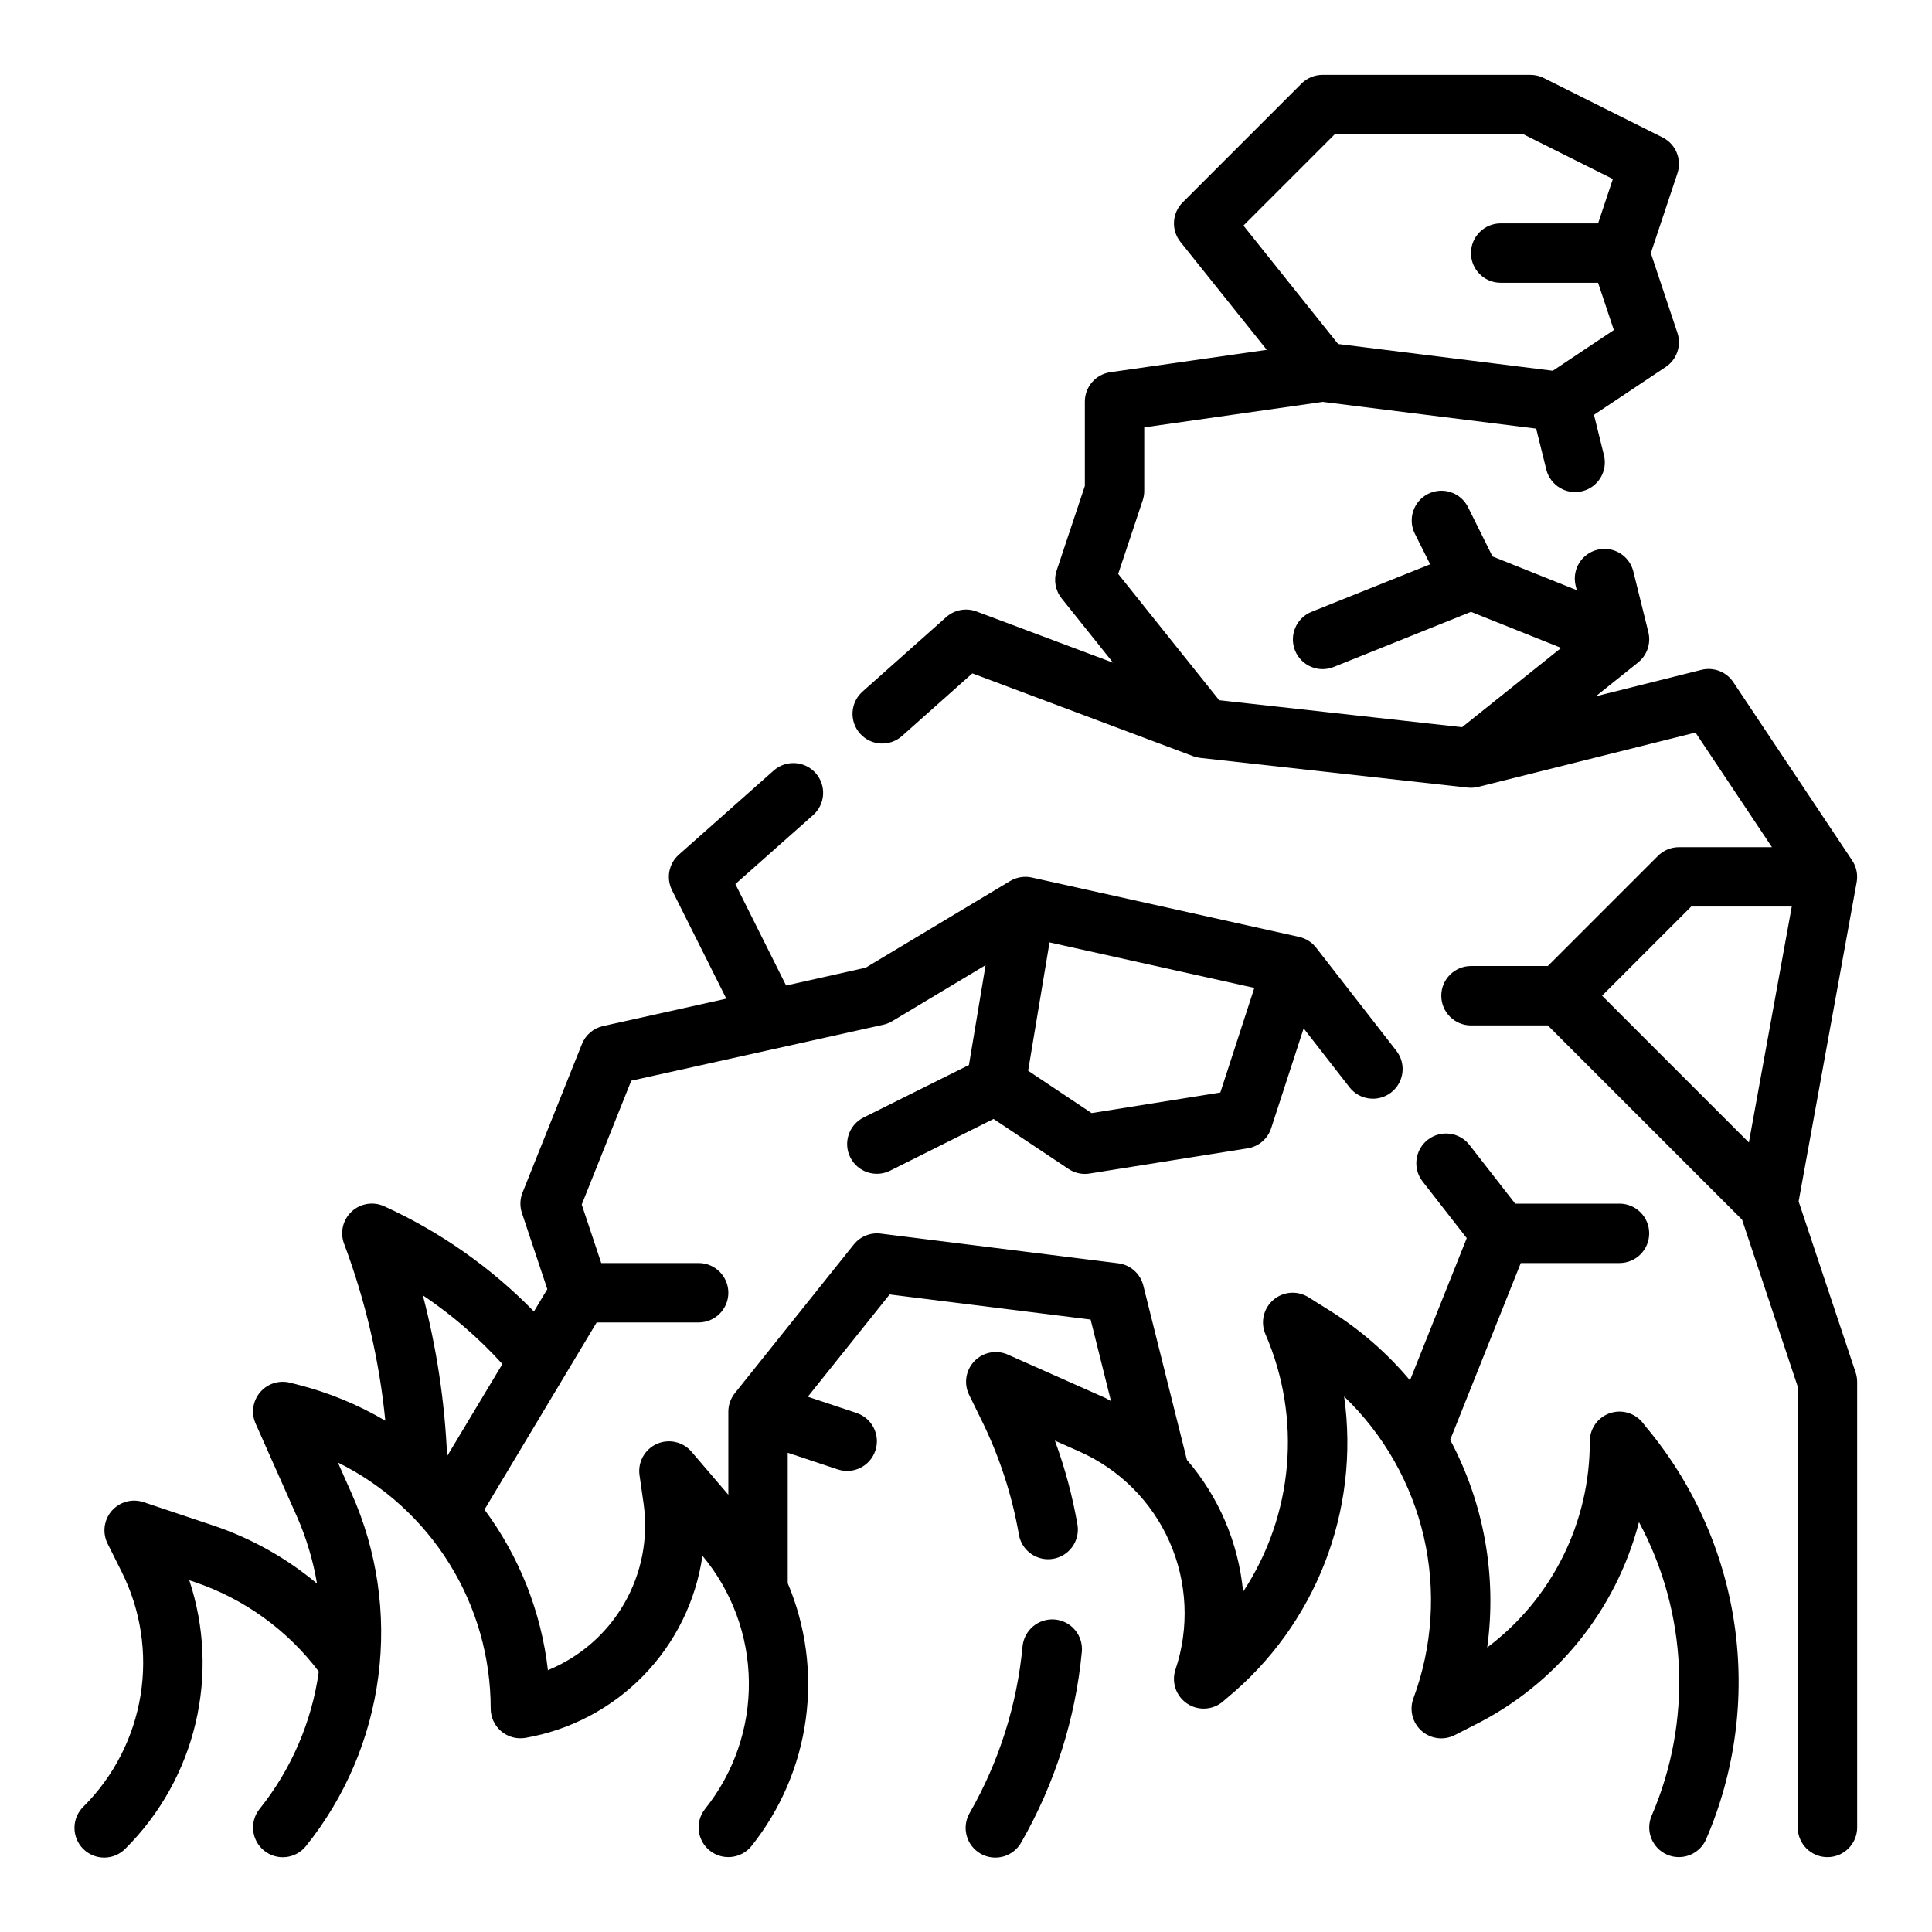 <?xml version="1.0" encoding="UTF-8"?>
<!-- The Best Svg Icon site in the world: iconSvg.co, Visit us! https://iconsvg.co -->
<svg fill="#000000" width="800px" height="800px" version="1.1" viewBox="144 144 512 512" xmlns="http://www.w3.org/2000/svg">
 <g>
  <path d="m635.76 507.72-15.105-45.32 15.383-84.609v0.004c0.363-2.008-0.066-4.082-1.199-5.781l-31.488-47.23c-1.848-2.769-5.234-4.074-8.461-3.266l-27.977 7 11.195-8.957-0.004-0.004c2.398-1.918 3.461-5.059 2.727-8.039l-4.016-16.215c-1.105-4.152-5.332-6.652-9.5-5.617-4.172 1.031-6.742 5.219-5.781 9.402l0.324 1.309-22.332-8.934-6.488-13.062c-1.941-3.891-6.672-5.469-10.562-3.527-3.891 1.945-5.473 6.676-3.527 10.566l4.055 8.102-31.426 12.594c-4.039 1.617-6.004 6.203-4.387 10.242s6.203 6 10.242 4.383l36.395-14.617 23.891 9.555-26.254 21.012-64.371-7.148-26.766-33.473 6.519-19.555v0.004c0.262-0.805 0.395-1.645 0.387-2.488v-16.793l47.305-6.754 56.559 7.086 2.715 10.965c1.105 4.152 5.332 6.652 9.504 5.617 4.168-1.031 6.738-5.215 5.777-9.402l-2.676-10.84 19.012-12.676c2.949-1.969 4.223-5.668 3.102-9.035l-7.047-21.145 7.047-21.129c1.242-3.715-0.438-7.777-3.938-9.531l-31.488-15.742v-0.004c-1.098-0.547-2.309-0.828-3.535-0.828h-55.105c-2.086 0.004-4.086 0.832-5.562 2.309l-31.488 31.488c-2.84 2.836-3.09 7.352-0.582 10.484l22.875 28.59-41.461 5.926v0.004c-3.879 0.555-6.758 3.879-6.754 7.793v22.34l-7.469 22.402-0.004 0.004c-0.844 2.531-0.348 5.32 1.324 7.406l13.625 17.027-36.211-13.578c-2.738-1.027-5.816-0.449-8 1.496l-22.199 19.758c-3.246 2.891-3.535 7.867-0.645 11.113 2.891 3.25 7.867 3.539 11.117 0.648l18.648-16.602 58.527 21.953c0.613 0.223 1.25 0.375 1.898 0.449l70.848 7.871c0.93 0.094 1.871 0.031 2.777-0.188l57.59-14.398 20.266 30.379h-24.656c-2.086 0-4.09 0.828-5.562 2.305l-29.184 29.184h-20.355c-4.348 0-7.875 3.523-7.875 7.871s3.527 7.871 7.875 7.871h20.355l51.484 51.484 14.75 44.254v116.81c0 4.348 3.527 7.871 7.875 7.871 4.348 0 7.871-3.523 7.871-7.871v-118.08c0-0.844-0.137-1.684-0.402-2.488zm-138.04-328.14h49.988l23.719 11.863-3.922 11.754h-25.812c-4.348 0-7.871 3.523-7.871 7.871 0 4.348 3.523 7.871 7.871 7.871h25.812l4.18 12.531-16.176 10.785-56.898-7.086-25.09-31.391zm94.465 204.67h26.652l-11.367 62.527-38.902-38.91z"/>
  <path d="m579.33 521.04c-2.09-2.609-5.598-3.617-8.75-2.512-3.156 1.105-5.269 4.082-5.269 7.422 0.074 21.488-10 41.75-27.184 54.648 2.598-18.914-0.836-38.168-9.816-55.016l18.711-46.863h26.16c4.348 0 7.871-3.523 7.871-7.871s-3.523-7.871-7.871-7.871h-27.641l-12.121-15.555v-0.004c-2.676-3.426-7.625-4.035-11.055-1.359-3.426 2.676-4.035 7.625-1.359 11.051l11.699 15.012-15.043 37.676h-0.004c-6-7.156-13.078-13.336-20.984-18.309l-5.902-3.699h-0.004c-2.918-1.836-6.691-1.555-9.309 0.688-2.617 2.246-3.469 5.93-2.106 9.094 9.68 22.293 7.453 47.969-5.918 68.262-1.215-12.922-6.418-25.145-14.895-34.969l-11.547-46.176c-0.789-3.156-3.434-5.5-6.66-5.906l-62.977-7.871c-2.703-0.328-5.383 0.766-7.086 2.887l-31.488 39.359v0.004c-1.129 1.391-1.754 3.125-1.762 4.918v22.043l-9.77-11.414c-2.277-2.656-6.035-3.488-9.223-2.047-3.188 1.445-5.039 4.816-4.547 8.281l1.102 7.699c1.246 9.105-0.574 18.367-5.168 26.328-4.594 7.957-11.703 14.164-20.211 17.645-1.766-15.418-7.566-30.098-16.812-42.559l29.73-49.594h27.023c4.348 0 7.875-3.523 7.875-7.871s-3.527-7.871-7.875-7.871h-25.809l-5.172-15.5 13.129-32.828 66.793-14.832v0.004c0.832-0.188 1.629-0.508 2.363-0.945l24.742-14.848-4.41 26.465-27.922 13.91c-3.891 1.945-5.469 6.676-3.527 10.566 1.945 3.891 6.676 5.469 10.566 3.527l27.402-13.707 19.812 13.211c1.289 0.875 2.809 1.348 4.371 1.359 0.414 0 0.832-0.031 1.242-0.102l41.91-6.684c2.918-0.465 5.328-2.527 6.242-5.336l8.605-26.449 12.148 15.602h-0.004c2.672 3.43 7.621 4.043 11.051 1.371 3.43-2.668 4.043-7.617 1.371-11.047l-21.254-27.309c-1.121-1.445-2.715-2.457-4.5-2.856l-70.848-15.742-0.004-0.004c-1.969-0.43-4.031-0.09-5.762 0.945l-38.258 22.953-21.098 4.723-13.445-26.883 20.602-18.27c3.262-2.887 3.566-7.871 0.68-11.129-2.891-3.262-7.871-3.566-11.133-0.68l-25.113 22.277c-2.684 2.371-3.43 6.254-1.816 9.449l14.383 28.723-32.66 7.258h-0.004c-2.539 0.566-4.641 2.352-5.602 4.773l-15.742 39.359h-0.004c-0.684 1.727-0.738 3.641-0.156 5.406l6.731 20.184-3.551 5.918v0.004c-11.391-11.676-24.848-21.133-39.691-27.891-2.898-1.316-6.309-0.754-8.633 1.422-2.324 2.176-3.109 5.539-1.984 8.52 5.66 15.09 9.332 30.852 10.926 46.887-7.301-4.297-15.176-7.531-23.391-9.598l-1.883-0.473h0.004c-2.922-0.73-6.004 0.27-7.938 2.578-1.938 2.305-2.387 5.512-1.164 8.262l11.02 24.789h0.004c2.461 5.637 4.223 11.551 5.25 17.609-8.09-6.769-17.367-11.977-27.363-15.348l-18.578-6.219c-3.031-1.027-6.379-0.113-8.473 2.305-2.094 2.418-2.516 5.863-1.07 8.715l3.699 7.406c5.074 10.117 6.832 21.574 5.019 32.746s-7.098 21.488-15.109 29.484c-1.52 1.465-2.387 3.481-2.402 5.594-0.02 2.109 0.812 4.141 2.305 5.633 1.492 1.496 3.523 2.324 5.633 2.309 2.113-0.02 4.129-0.887 5.594-2.406 9.137-9.113 15.559-20.594 18.539-33.152 2.984-12.555 2.414-25.695-1.645-37.945l1.488 0.496c13.074 4.43 24.512 12.688 32.836 23.703-1.863 13.328-7.285 25.91-15.699 36.414-2.715 3.394-2.168 8.352 1.23 11.066 3.394 2.719 8.348 2.168 11.066-1.227 10.422-12.973 17.062-28.57 19.188-45.074 2.129-16.504-0.336-33.277-7.129-48.469l-3.606-8.117c12.164 6.012 22.406 15.305 29.562 26.828 7.16 11.527 10.949 24.824 10.941 38.395 0 2.312 1.02 4.508 2.781 6 1.766 1.496 4.098 2.141 6.383 1.762 11.918-2.062 22.879-7.84 31.312-16.508 8.438-8.668 13.91-19.785 15.641-31.758 7.828 9.387 12.176 21.188 12.305 33.41 0.129 12.219-3.965 24.109-11.594 33.66-2.719 3.394-2.168 8.352 1.227 11.066 3.394 2.719 8.352 2.168 11.07-1.227 7.711-9.672 12.676-21.246 14.363-33.5 1.688-12.254 0.043-24.738-4.769-36.137v-34.574l13.258 4.418c4.129 1.375 8.59-0.859 9.965-4.992 1.375-4.129-0.859-8.59-4.992-9.965l-12.91-4.305 21.688-27.102 53.254 6.652 5.398 21.602c-0.684-0.34-1.316-0.789-2.016-1.062l-25.348-11.258 0.004-0.004c-3.027-1.328-6.562-0.629-8.848 1.758-2.289 2.387-2.844 5.949-1.387 8.918l3.086 6.297c4.875 9.77 8.293 20.199 10.148 30.961 0.848 4.172 4.859 6.914 9.051 6.188 4.195-0.723 7.055-4.652 6.457-8.863-1.312-7.652-3.324-15.164-6.008-22.445l6.465 2.867c10.68 4.731 19.215 13.277 23.926 23.965 4.715 10.688 5.273 22.754 1.562 33.832-1.113 3.356 0.148 7.043 3.086 9.012 2.934 1.973 6.824 1.742 9.508-0.559l1.016-0.875c23.566-19.418 35.34-49.691 31.09-79.934 10.516 10.086 17.859 23.027 21.121 37.227 3.266 14.203 2.309 29.051-2.75 42.715-1.145 3.043-0.301 6.473 2.121 8.641 2.422 2.164 5.926 2.621 8.82 1.145l4.902-2.504h0.004c21.777-10.754 37.809-30.445 43.918-53.953 12.934 24.07 14.168 52.73 3.352 77.824-1.711 3.992 0.141 8.621 4.133 10.336 0.977 0.418 2.027 0.633 3.086 0.629 3.148 0 5.996-1.879 7.234-4.769 7.715-17.887 10.312-37.562 7.508-56.836-2.805-19.273-10.906-37.391-23.398-52.336zm-111.93-87.512-34.117 5.449-16.816-11.219 5.668-34.016 54.277 12.066zm-190.26 71.957-14.648 24.402h-0.004c-0.621-14.395-2.777-28.68-6.43-42.617 7.734 5.199 14.812 11.316 21.082 18.215z"/>
  <path d="m423.54 573.18c-4.32-0.367-8.133 2.809-8.555 7.125-1.461 15.504-6.219 30.523-13.949 44.043-1.098 1.816-1.414 3.996-0.879 6.047 0.531 2.051 1.871 3.801 3.711 4.856 1.844 1.051 4.031 1.316 6.066 0.734 2.039-0.582 3.758-1.965 4.766-3.828 8.855-15.469 14.309-32.645 15.996-50.391 0.199-2.086-0.445-4.172-1.789-5.781-1.344-1.613-3.273-2.625-5.367-2.805z"/>
 </g>
</svg>